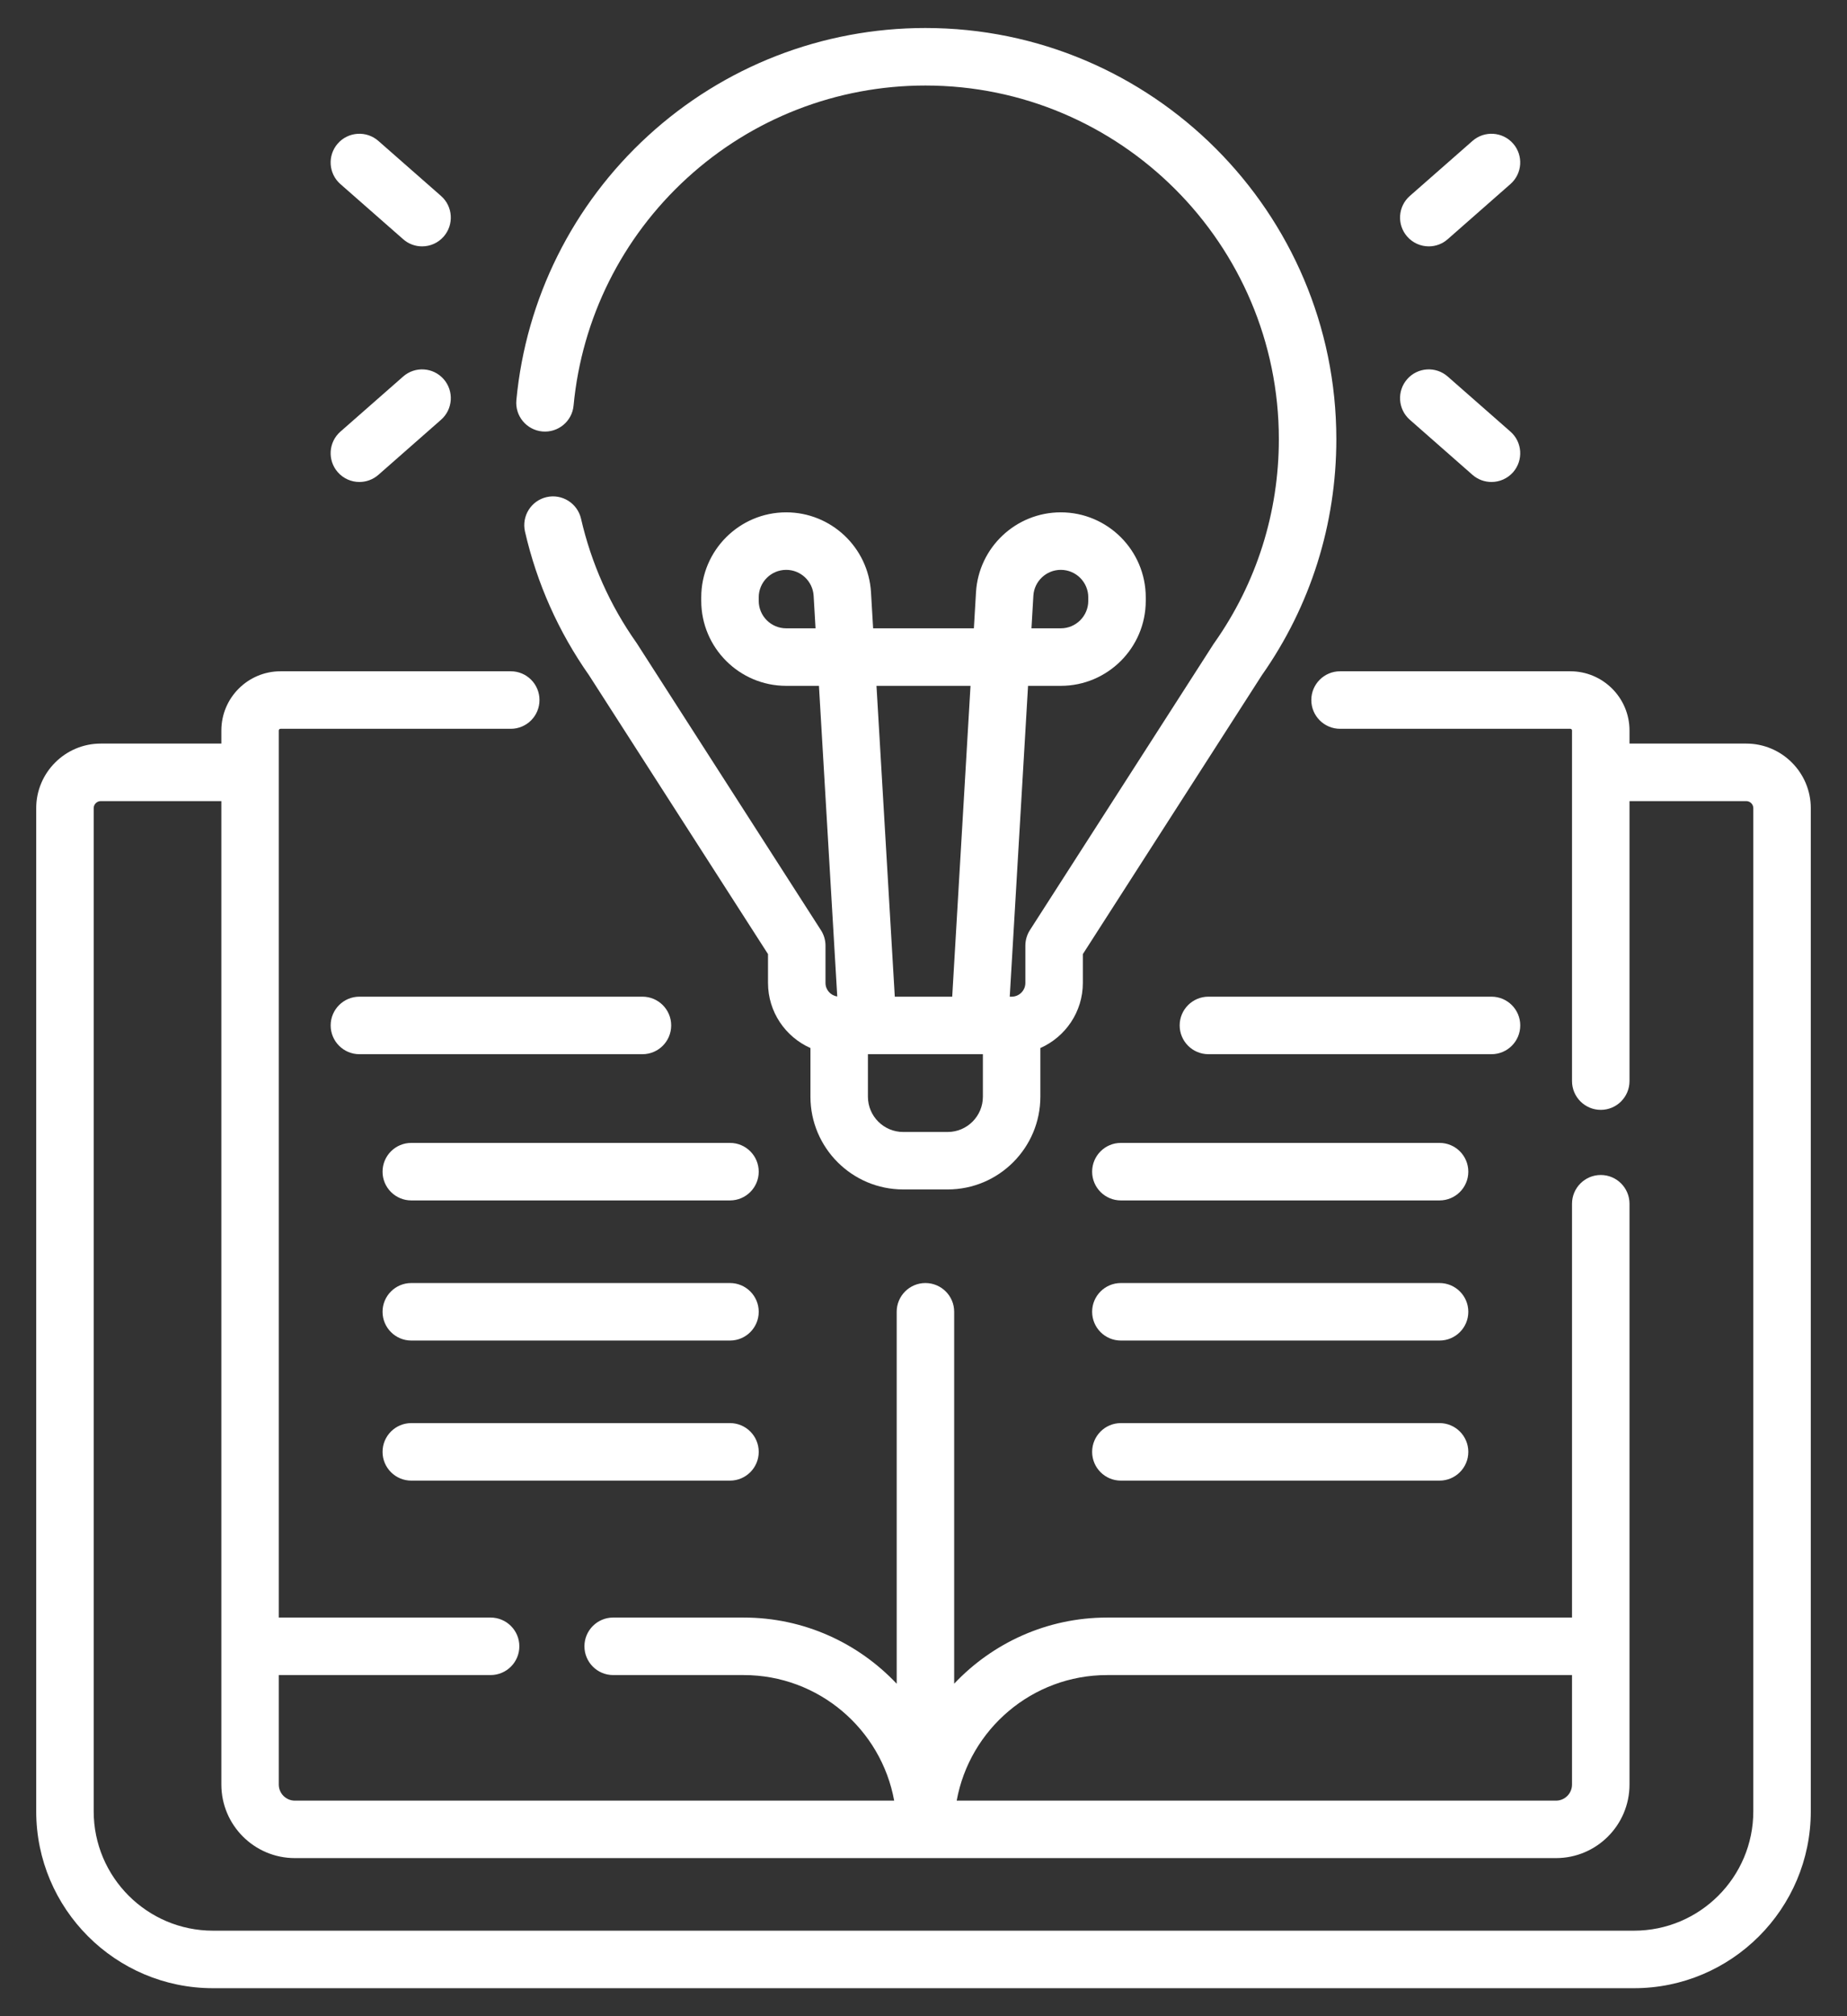 <svg width="33" height="36" viewBox="0 0 33 36" fill="none" xmlns="http://www.w3.org/2000/svg">
<rect x="0" y="0" width="33" height="36" fill="#333333" stroke="none"/>
<path d="M31.2 13.277H29.114V13.043C29.114 12.46 28.64 11.986 28.057 11.986H23.943C23.659 11.986 23.429 12.216 23.429 12.499C23.429 12.783 23.659 13.013 23.943 13.013H28.057C28.074 13.013 28.087 13.026 28.087 13.043V19.303C28.087 19.587 28.317 19.817 28.601 19.817C28.884 19.817 29.114 19.587 29.114 19.303V14.304H31.2C31.27 14.304 31.326 14.361 31.326 14.43V32.342C31.326 33.517 30.37 34.473 29.195 34.473H3.805C2.63 34.473 1.674 33.517 1.674 32.342V14.43C1.674 14.361 1.731 14.304 1.8 14.304H3.955V31.864C3.955 32.588 4.544 33.177 5.268 33.177H27.801C28.525 33.177 29.114 32.588 29.114 31.864V21.493C29.114 21.21 28.884 20.98 28.601 20.98C28.317 20.98 28.087 21.21 28.087 21.493V28.882H19.781C18.705 28.882 17.734 29.337 17.048 30.063V23.422C17.048 23.139 16.818 22.909 16.534 22.909C16.251 22.909 16.021 23.139 16.021 23.422V30.064C15.335 29.337 14.364 28.882 13.288 28.882H10.955C10.672 28.882 10.442 29.112 10.442 29.395C10.442 29.679 10.672 29.909 10.955 29.909H13.288C14.627 29.909 15.744 30.877 15.976 32.151H5.268C5.11 32.151 4.981 32.022 4.981 31.864V29.909H8.765C9.049 29.909 9.279 29.679 9.279 29.395C9.279 29.112 9.049 28.882 8.765 28.882H4.981V13.043C4.981 13.026 4.995 13.013 5.012 13.013H9.126C9.41 13.013 9.639 12.783 9.639 12.499C9.639 12.216 9.41 11.986 9.126 11.986H5.012C4.429 11.986 3.955 12.46 3.955 13.043V13.277H1.8C1.165 13.277 0.647 13.795 0.647 14.43V32.342C0.647 34.083 2.064 35.5 3.805 35.5H29.195C30.936 35.5 32.353 34.083 32.353 32.342V14.43C32.353 13.795 31.836 13.277 31.2 13.277ZM19.781 29.909H28.087V31.864C28.087 32.022 27.959 32.151 27.801 32.151H17.093C17.325 30.877 18.441 29.909 19.781 29.909Z" fill="white"/>
<path d="M9.689 7.704C9.971 7.73 10.222 7.523 10.248 7.241C10.395 5.684 11.114 4.242 12.273 3.182C13.439 2.115 14.952 1.527 16.534 1.527C20.016 1.527 22.849 4.36 22.849 7.841C22.849 9.152 22.451 10.408 21.699 11.475C21.695 11.481 21.691 11.487 21.686 11.493L18.401 16.608C18.348 16.691 18.32 16.787 18.32 16.886V17.551C18.32 17.686 18.21 17.796 18.075 17.796H18.041L18.368 12.246H18.953C19.79 12.246 20.471 11.565 20.471 10.728V10.666C20.471 9.829 19.79 9.148 18.953 9.148C18.151 9.148 17.485 9.775 17.438 10.576L17.4 11.219H15.6L15.562 10.576C15.515 9.775 14.849 9.148 14.047 9.148C13.21 9.148 12.529 9.829 12.529 10.666V10.728C12.529 11.565 13.21 12.246 14.047 12.246H14.632L14.959 17.792C14.84 17.775 14.749 17.674 14.749 17.551V16.886C14.749 16.787 14.721 16.691 14.667 16.608L11.382 11.493C11.378 11.487 11.374 11.481 11.37 11.475C10.897 10.805 10.565 10.06 10.381 9.261C10.317 8.985 10.041 8.813 9.766 8.876C9.489 8.94 9.317 9.215 9.38 9.492C9.593 10.417 9.978 11.28 10.524 12.057L13.722 17.036V17.551C13.722 18.069 14.034 18.515 14.48 18.713V19.581C14.48 20.495 15.224 21.238 16.137 21.238H16.932C17.845 21.238 18.588 20.495 18.588 19.581V18.713C19.034 18.515 19.347 18.069 19.347 17.551V17.036L22.545 12.057C23.416 10.818 23.876 9.361 23.876 7.841C23.875 3.793 20.582 0.5 16.534 0.5C14.695 0.5 12.935 1.183 11.579 2.424C10.232 3.657 9.397 5.333 9.226 7.144C9.199 7.427 9.407 7.677 9.689 7.704ZM18.463 10.637C18.478 10.378 18.694 10.175 18.953 10.175C19.224 10.175 19.444 10.395 19.444 10.666V10.728C19.444 10.999 19.224 11.219 18.953 11.219H18.429L18.463 10.637ZM14.047 11.219C13.776 11.219 13.556 10.999 13.556 10.728V10.666C13.556 10.395 13.776 10.175 14.047 10.175C14.306 10.175 14.521 10.378 14.537 10.637L14.571 11.219H14.047ZM17.34 12.246L17.013 17.796H15.987L15.66 12.246H17.34ZM17.561 19.582C17.561 19.929 17.279 20.212 16.931 20.212H16.137C15.79 20.212 15.507 19.929 15.507 19.582V18.823H17.561V19.582H17.561Z" fill="white"/>
<path d="M25.528 4.399C25.648 4.399 25.769 4.357 25.866 4.271L26.986 3.287C27.2 3.1 27.221 2.776 27.034 2.563C26.847 2.35 26.522 2.329 26.309 2.516L25.189 3.499C24.976 3.686 24.955 4.011 25.142 4.224C25.243 4.339 25.385 4.399 25.528 4.399Z" fill="white"/>
<path d="M25.189 7.495L26.309 8.479C26.407 8.564 26.527 8.606 26.648 8.606C26.79 8.606 26.932 8.547 27.034 8.432C27.221 8.218 27.2 7.894 26.987 7.707L25.866 6.723C25.653 6.536 25.329 6.557 25.142 6.77C24.955 6.983 24.976 7.308 25.189 7.495Z" fill="white"/>
<path d="M6.082 3.287L7.203 4.271C7.3 4.357 7.421 4.399 7.541 4.399C7.684 4.399 7.826 4.34 7.927 4.224C8.114 4.011 8.093 3.686 7.88 3.499L6.76 2.516C6.547 2.329 6.222 2.35 6.035 2.563C5.848 2.776 5.869 3.1 6.082 3.287Z" fill="white"/>
<path d="M6.421 8.606C6.542 8.606 6.662 8.564 6.76 8.479L7.88 7.495C8.093 7.308 8.114 6.983 7.927 6.77C7.74 6.557 7.416 6.536 7.203 6.723L6.082 7.707C5.869 7.894 5.848 8.218 6.035 8.431C6.137 8.547 6.279 8.606 6.421 8.606Z" fill="white"/>
<path d="M11.992 18.309C11.992 18.026 11.762 17.796 11.479 17.796H6.421C6.138 17.796 5.908 18.026 5.908 18.309C5.908 18.593 6.138 18.823 6.421 18.823H11.479C11.762 18.823 11.992 18.593 11.992 18.309Z" fill="white"/>
<path d="M13.043 20.407H7.348C7.065 20.407 6.835 20.637 6.835 20.921C6.835 21.204 7.065 21.434 7.348 21.434H13.043C13.326 21.434 13.556 21.204 13.556 20.921C13.556 20.637 13.326 20.407 13.043 20.407Z" fill="white"/>
<path d="M13.043 22.909H7.348C7.065 22.909 6.835 23.139 6.835 23.422C6.835 23.706 7.065 23.936 7.348 23.936H13.043C13.326 23.936 13.556 23.706 13.556 23.422C13.556 23.139 13.326 22.909 13.043 22.909Z" fill="white"/>
<path d="M13.043 25.41H7.348C7.065 25.41 6.835 25.64 6.835 25.924C6.835 26.207 7.065 26.437 7.348 26.437H13.043C13.326 26.437 13.556 26.207 13.556 25.924C13.556 25.64 13.326 25.41 13.043 25.41Z" fill="white"/>
<path d="M27.162 18.309C27.162 18.026 26.932 17.796 26.648 17.796H21.591C21.307 17.796 21.077 18.026 21.077 18.309C21.077 18.593 21.307 18.823 21.591 18.823H26.648C26.932 18.823 27.162 18.593 27.162 18.309Z" fill="white"/>
<path d="M25.72 20.407H20.026C19.743 20.407 19.513 20.637 19.513 20.921C19.513 21.204 19.743 21.434 20.026 21.434H25.72C26.004 21.434 26.234 21.204 26.234 20.921C26.234 20.637 26.004 20.407 25.72 20.407Z" fill="white"/>
<path d="M25.72 22.909H20.026C19.743 22.909 19.513 23.139 19.513 23.422C19.513 23.706 19.743 23.936 20.026 23.936H25.72C26.004 23.936 26.234 23.706 26.234 23.422C26.234 23.139 26.004 22.909 25.72 22.909Z" fill="white"/>
<path d="M25.72 25.41H20.026C19.743 25.41 19.513 25.64 19.513 25.924C19.513 26.207 19.743 26.437 20.026 26.437H25.72C26.004 26.437 26.234 26.207 26.234 25.924C26.234 25.64 26.004 25.41 25.72 25.41Z" fill="white"/>
</svg>
